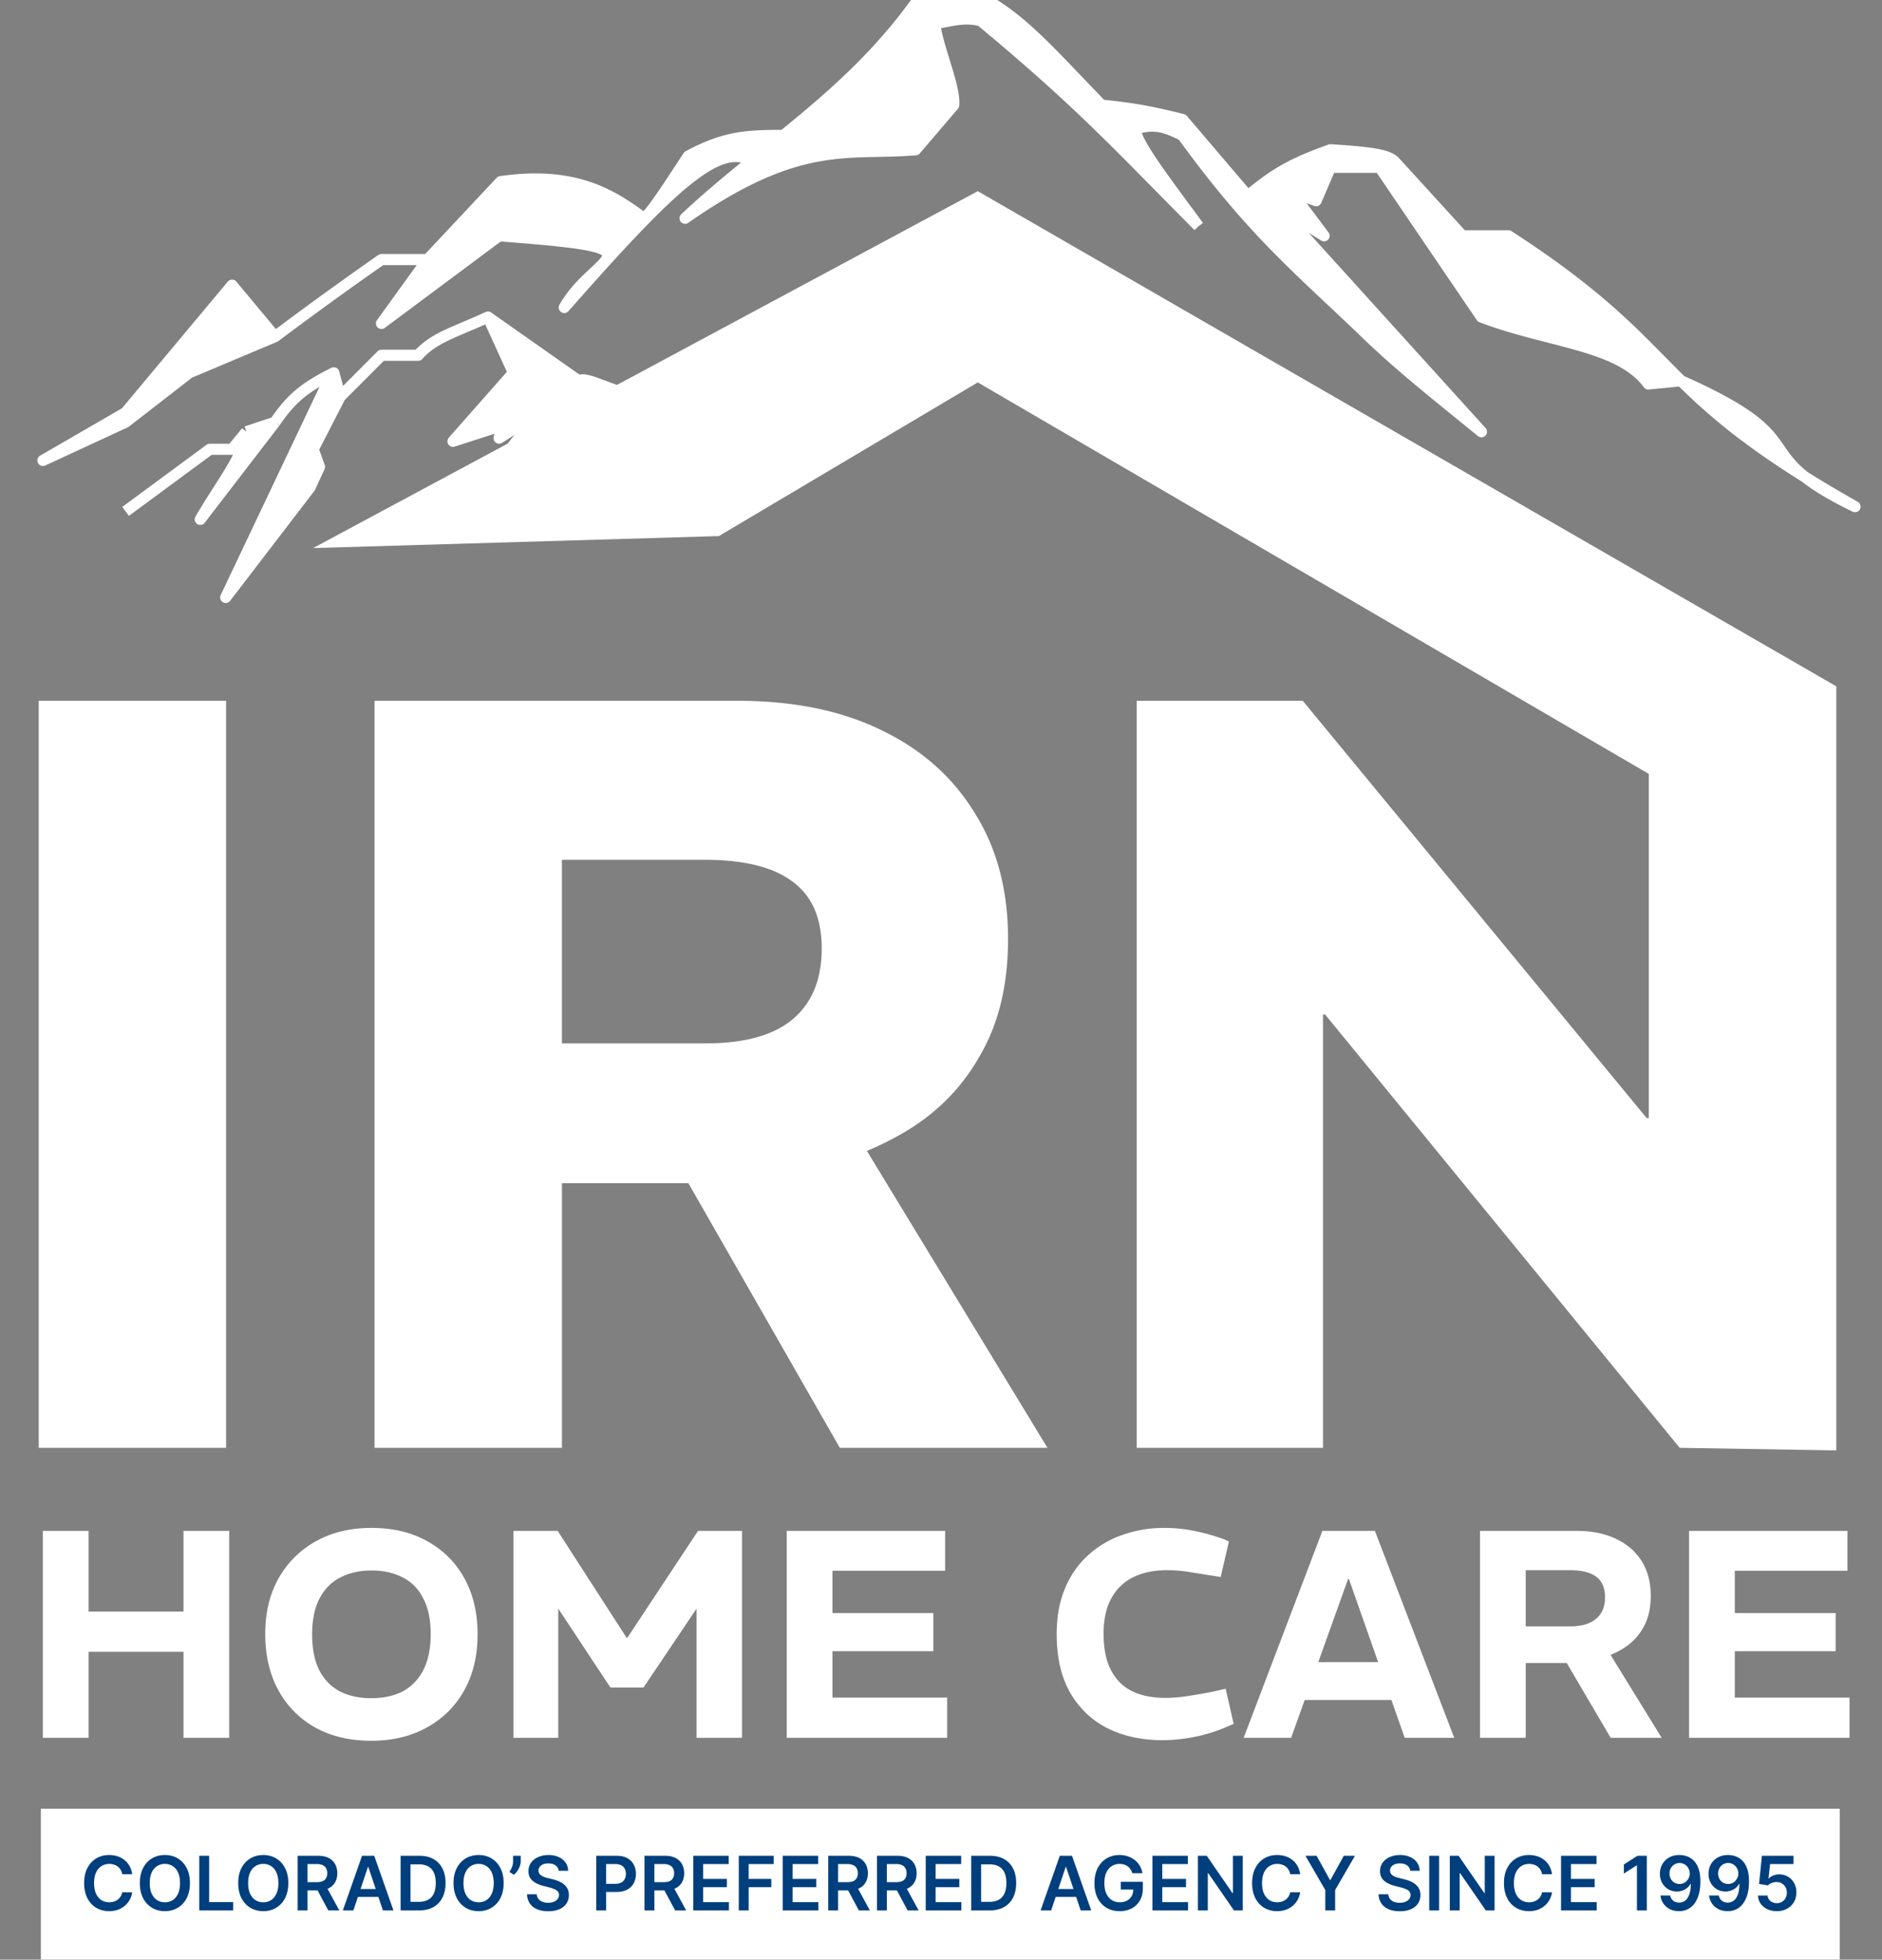 <svg xmlns="http://www.w3.org/2000/svg" width="169" height="176" fill="none"><rect width="100%" height="100%" fill="#808080" stroke="none"/><g clip-path="url(#a)"><path fill="#fff" d="M165.203 162.441H3.671v13.541h161.532v-13.541Z"/><path fill="#003F7D" d="M11.87 168.325h-.894a1.111 1.111 0 0 0-.141-.39 1.054 1.054 0 0 0-.605-.472 1.344 1.344 0 0 0-.418-.063c-.266 0-.502.068-.708.202a1.315 1.315 0 0 0-.482.584c-.117.256-.175.568-.175.937 0 .376.058.692.175.949.118.256.278.449.482.58.206.129.441.194.706.194.146 0 .283-.019.41-.058.13-.04.245-.098.347-.175a1.072 1.072 0 0 0 .409-.666l.894.005a1.943 1.943 0 0 1-1.276 1.562c-.24.087-.505.13-.796.13-.43 0-.815-.1-1.152-.3a2.084 2.084 0 0 1-.799-.865c-.194-.377-.291-.829-.291-1.356 0-.529.098-.981.294-1.356.196-.377.463-.665.8-.865.338-.2.72-.3 1.148-.3.272 0 .525.039.76.115.234.077.443.19.626.338a1.8 1.8 0 0 1 .452.542c.12.212.197.455.234.728Zm5.186.798c0 .529-.1.982-.297 1.359a2.099 2.099 0 0 1-.803.862c-.338.2-.72.3-1.15.3-.428 0-.812-.1-1.151-.3a2.134 2.134 0 0 1-.803-.865c-.197-.377-.294-.829-.294-1.356 0-.529.098-.981.293-1.356.198-.377.466-.665.804-.865.339-.2.723-.3 1.152-.3.428 0 .811.1 1.15.3.339.2.606.488.802.865.198.375.297.827.297 1.356Zm-.892 0c0-.372-.058-.686-.174-.941a1.293 1.293 0 0 0-.478-.583 1.27 1.27 0 0 0-.705-.199 1.27 1.27 0 0 0-.706.199 1.308 1.308 0 0 0-.48.583c-.115.255-.172.569-.172.941s.057.687.172.944c.117.256.277.45.48.582.204.131.44.197.706.197.266 0 .5-.066.705-.197.204-.132.363-.326.478-.582.116-.257.174-.572.174-.944Zm1.73 2.453v-4.906h.887v4.162h2.156v.744h-3.043Zm7.996-2.453c0 .529-.1.982-.297 1.359a2.099 2.099 0 0 1-.803.862c-.338.2-.721.3-1.15.3-.428 0-.812-.1-1.152-.3a2.134 2.134 0 0 1-.803-.865c-.196-.377-.294-.829-.294-1.356 0-.529.098-.981.294-1.356.198-.377.466-.665.803-.865.34-.2.724-.3 1.152-.3.429 0 .812.1 1.15.3.34.2.607.488.803.865.198.375.297.827.297 1.356Zm-.892 0c0-.372-.058-.686-.175-.941a1.293 1.293 0 0 0-.477-.583 1.27 1.27 0 0 0-.706-.199 1.27 1.27 0 0 0-.705.199 1.308 1.308 0 0 0-.48.583c-.115.255-.172.569-.172.941s.057.687.172.944c.116.256.276.45.48.582.204.131.44.197.705.197.267 0 .502-.066.706-.197.203-.132.363-.326.477-.582.117-.257.175-.572.175-.944Zm1.73 2.453v-4.906h1.835c.377 0 .692.065.947.196.256.131.45.315.58.551.133.235.199.509.199.822 0 .315-.067.588-.2.819-.133.23-.328.408-.586.535-.258.124-.576.187-.951.187h-1.308v-.739h1.188c.22 0 .4-.03.54-.091a.643.643 0 0 0 .31-.27.877.877 0 0 0 .104-.441.905.905 0 0 0-.103-.446.664.664 0 0 0-.313-.283 1.296 1.296 0 0 0-.543-.098h-.813v4.164h-.886Zm2.529-2.223 1.211 2.223h-.99l-1.19-2.223h.969Zm2.477 2.223h-.947l1.724-4.906h1.094l1.726 4.906h-.947l-1.307-3.9h-.038l-1.305 3.9Zm.03-1.924h2.582v.715h-2.581v-.715Zm5.87 1.924h-1.658v-4.906h1.692c.486 0 .903.098 1.252.294.35.195.62.475.808.841.188.366.282.804.282 1.313 0 .511-.095.951-.284 1.318-.188.367-.46.649-.815.846-.354.196-.78.294-1.277.294Zm-.772-.768h.73c.34 0 .625-.063.853-.187.227-.127.399-.314.514-.564.114-.25.172-.563.172-.939 0-.375-.058-.687-.172-.934a1.183 1.183 0 0 0-.51-.559c-.223-.124-.5-.186-.831-.186h-.756v3.369Zm8.365-1.685c0 .529-.1.982-.297 1.359a2.1 2.1 0 0 1-.803.862c-.338.2-.72.3-1.15.3-.428 0-.812-.1-1.151-.3a2.135 2.135 0 0 1-.804-.865c-.196-.377-.294-.829-.294-1.356 0-.529.098-.981.294-1.356.198-.377.466-.665.803-.865.34-.2.724-.3 1.152-.3.43 0 .812.1 1.15.3.34.2.607.488.803.865.198.375.297.827.297 1.356Zm-.892 0c0-.372-.058-.686-.174-.941a1.292 1.292 0 0 0-.479-.583 1.27 1.27 0 0 0-.705-.199 1.27 1.27 0 0 0-.705.199 1.307 1.307 0 0 0-.48.583c-.115.255-.172.569-.172.941s.057.687.172.944c.116.256.276.45.48.582.204.131.44.197.705.197.266 0 .502-.066.706-.197.204-.132.363-.326.478-.582.116-.257.174-.572.174-.944Zm2.425-2.453v.488c0 .141-.027.287-.08.439a1.88 1.88 0 0 1-.218.431 1.653 1.653 0 0 1-.316.35l-.402-.261c.088-.133.165-.276.23-.429a1.34 1.34 0 0 0 .098-.525v-.493h.688Zm3.404 1.348a.652.652 0 0 0-.282-.488c-.164-.117-.377-.175-.64-.175-.185 0-.343.028-.476.084a.711.711 0 0 0-.303.227.557.557 0 0 0-.038.595.636.636 0 0 0 .193.191c.081.051.171.094.27.13.099.035.199.064.299.088l.459.115c.185.043.362.102.533.175.172.074.326.166.461.278.137.112.245.247.325.405.08.158.12.343.12.556 0 .287-.074.541-.22.759a1.45 1.45 0 0 1-.636.511c-.276.121-.61.182-1.002.182-.38 0-.71-.059-.991-.178a1.473 1.473 0 0 1-.655-.517 1.536 1.536 0 0 1-.254-.829h.873a.742.742 0 0 0 .158.426.831.831 0 0 0 .36.255c.15.055.318.083.502.083.193 0 .362-.029.507-.086a.829.829 0 0 0 .344-.244.593.593 0 0 0 .127-.369.47.47 0 0 0-.112-.317.83.83 0 0 0-.309-.21 2.942 2.942 0 0 0-.459-.154l-.556-.144c-.404-.103-.722-.261-.956-.471-.233-.213-.35-.495-.35-.846 0-.289.079-.543.235-.76.157-.217.372-.386.643-.505.27-.122.577-.183.92-.183.347 0 .652.061.913.183.263.119.469.286.619.5.15.213.227.457.232.733h-.854Zm3.38 3.558v-4.906h1.836c.376 0 .692.07.947.211.256.14.45.333.58.579.133.245.199.523.199.834 0 .315-.066.594-.198.839a1.425 1.425 0 0 1-.586.577c-.258.139-.576.209-.954.209h-1.216v-.731h1.097c.22 0 .4-.039.54-.115a.724.724 0 0 0 .31-.317c.07-.134.104-.288.104-.462a.99.99 0 0 0-.103-.46.7.7 0 0 0-.314-.309 1.146 1.146 0 0 0-.542-.113h-.813v4.164h-.886Zm4.332 0v-4.906h1.836c.376 0 .691.065.946.196.257.131.45.315.581.551.132.235.199.509.199.822 0 .315-.068.588-.202.819-.132.23-.327.408-.585.535-.258.124-.575.187-.951.187h-1.308v-.739h1.188c.22 0 .4-.03.54-.091a.642.642 0 0 0 .311-.27.877.877 0 0 0 .103-.441.905.905 0 0 0-.103-.446.664.664 0 0 0-.313-.283 1.296 1.296 0 0 0-.543-.098h-.812v4.164h-.887Zm2.529-2.223 1.212 2.223h-.99l-1.19-2.223h.968Zm1.849 2.223v-4.906h3.183v.745H63.14v1.332h2.132v.745H63.14v1.34h2.316v.744h-3.202Zm4.088 0v-4.906h3.136v.745h-2.25v1.332h2.035v.745h-2.034v2.084h-.887Zm3.943 0v-4.906h3.184v.745h-2.297v1.332h2.132v.745h-2.132v1.34h2.316v.744h-3.203Zm4.089 0v-4.906h1.835c.376 0 .692.065.947.196.256.131.45.315.58.551.133.235.199.509.199.822 0 .315-.067.588-.2.819-.133.23-.328.408-.587.535-.258.124-.575.187-.95.187H74.89v-.739h1.188c.22 0 .4-.03.54-.091a.641.641 0 0 0 .31-.27.877.877 0 0 0 .103-.441.905.905 0 0 0-.102-.446.663.663 0 0 0-.314-.283 1.295 1.295 0 0 0-.542-.098h-.813v4.164h-.886Zm2.528-2.223 1.212 2.223h-.99l-1.19-2.223h.968Zm1.85 2.223v-4.906h1.835c.376 0 .691.065.946.196.257.131.45.315.581.551.132.235.198.509.198.822 0 .315-.066.588-.2.819-.132.23-.328.408-.586.535-.258.124-.575.187-.951.187h-1.308v-.739h1.188c.22 0 .4-.03.54-.091a.64.64 0 0 0 .311-.27.877.877 0 0 0 .103-.441.905.905 0 0 0-.103-.446.662.662 0 0 0-.313-.283 1.294 1.294 0 0 0-.542-.098h-.813v4.164h-.887Zm2.528-2.223 1.212 2.223h-.99l-1.19-2.223h.968Zm1.849 2.223v-4.906h3.183v.745h-2.297v1.332h2.132v.745h-2.132v1.34h2.316v.744H83.13Zm5.747 0h-1.66v-4.906h1.693c.486 0 .904.098 1.252.294.351.195.62.475.808.841.189.366.282.804.282 1.313 0 .511-.094.951-.284 1.318-.188.367-.46.649-.815.846-.354.196-.78.294-1.276.294Zm-.773-.768h.73c.34 0 .625-.063.853-.187.228-.127.399-.314.514-.564.114-.25.172-.563.172-.939 0-.375-.058-.687-.172-.934a1.182 1.182 0 0 0-.51-.559c-.222-.124-.5-.186-.831-.186h-.755v3.369Zm6.289.768h-.946l1.723-4.906h1.094l1.726 4.906h-.947l-1.307-3.9h-.038l-1.305 3.9Zm.031-1.924h2.581v.715h-2.581v-.715Zm7.26-1.416a1.293 1.293 0 0 0-.165-.347 1.018 1.018 0 0 0-.579-.431 1.346 1.346 0 0 0-.406-.058 1.27 1.27 0 0 0-.702.199 1.34 1.34 0 0 0-.486.585c-.116.255-.174.567-.174.934 0 .371.058.685.174.942.117.257.279.453.486.587.207.132.447.199.721.199.249 0 .464-.048.646-.144.183-.096.324-.232.423-.407.099-.177.148-.385.148-.623l.201.031h-1.329v-.695h1.986v.59c0 .42-.089.783-.268 1.09a1.826 1.826 0 0 1-.736.709 2.279 2.279 0 0 1-1.075.247c-.451 0-.847-.102-1.188-.304a2.11 2.11 0 0 1-.796-.87c-.19-.377-.284-.825-.284-1.342 0-.396.055-.75.167-1.062.113-.311.27-.575.473-.793.203-.218.44-.385.712-.498.273-.115.569-.173.889-.173.271 0 .524.04.758.12.234.078.442.19.624.336a1.84 1.84 0 0 1 .683 1.178h-.903Zm1.802 3.34v-4.906h3.183v.745h-2.297v1.332h2.132v.745h-2.132v1.34h2.316v.744h-3.202Zm8.11-4.906v4.906h-.788l-2.307-3.342h-.041v3.342h-.886v-4.906h.793l2.304 3.345h.043v-3.345h.882Zm5.156 1.655h-.894a1.092 1.092 0 0 0-.396-.683 1.089 1.089 0 0 0-.349-.179 1.352 1.352 0 0 0-.419-.063c-.266 0-.502.068-.707.202a1.31 1.31 0 0 0-.483.584c-.116.256-.174.568-.174.937 0 .376.058.692.174.949.118.256.279.449.483.58.205.129.44.194.705.194.146 0 .284-.019.411-.058.129-.04.245-.098.347-.175a1.065 1.065 0 0 0 .408-.666l.894.005a1.942 1.942 0 0 1-1.276 1.562c-.239.087-.504.13-.796.13-.43 0-.814-.1-1.152-.3a2.08 2.08 0 0 1-.798-.865c-.195-.377-.292-.829-.292-1.356 0-.529.098-.981.294-1.356.196-.377.463-.665.801-.865.338-.2.72-.3 1.147-.3.272 0 .526.039.76.115.234.077.443.19.626.338.184.147.334.328.452.542.12.212.198.455.234.728Zm.478-1.655h1.001l1.198 2.17h.047l1.198-2.17h1.001l-1.78 3.076v1.83h-.885v-1.83l-1.78-3.076Zm9.403 1.348a.65.65 0 0 0-.282-.488c-.164-.117-.378-.175-.641-.175-.185 0-.343.028-.475.084a.707.707 0 0 0-.304.227.56.56 0 0 0-.108.329.5.5 0 0 0 .07.266.64.64 0 0 0 .193.191c.082.051.172.094.271.13.098.035.198.064.298.088l.459.115c.185.043.363.102.533.175.172.074.326.166.461.278.138.112.246.247.326.405.079.158.119.343.119.556 0 .287-.073.541-.22.759a1.443 1.443 0 0 1-.636.511c-.275.121-.609.182-1.001.182-.381 0-.712-.059-.992-.178a1.475 1.475 0 0 1-.655-.517 1.54 1.54 0 0 1-.253-.829h.872a.746.746 0 0 0 .158.426.838.838 0 0 0 .361.255c.15.055.317.083.502.083.193 0 .361-.029.506-.086a.829.829 0 0 0 .345-.244.589.589 0 0 0 .126-.369.47.47 0 0 0-.112-.317.829.829 0 0 0-.308-.21 2.963 2.963 0 0 0-.459-.154l-.557-.144c-.403-.103-.722-.261-.956-.471-.233-.213-.349-.495-.349-.846 0-.289.078-.543.234-.76.158-.217.372-.386.643-.505.271-.122.578-.183.92-.183.348 0 .652.061.913.183.263.119.47.286.619.5.15.213.228.457.232.733h-.853Zm2.597-1.348v4.906h-.886v-4.906h.886Zm4.983 0v4.906h-.789l-2.306-3.342h-.041v3.342h-.886v-4.906h.793l2.304 3.345h.043v-3.345h.882Zm5.156 1.655h-.894a1.092 1.092 0 0 0-.396-.683 1.094 1.094 0 0 0-.35-.179 1.341 1.341 0 0 0-.418-.063c-.266 0-.502.068-.707.202a1.31 1.31 0 0 0-.483.584c-.116.256-.174.568-.174.937 0 .376.058.692.174.949.118.256.279.449.483.58.205.129.44.194.705.194.146 0 .283-.019.411-.058.129-.04.245-.098.347-.175a1.065 1.065 0 0 0 .408-.666l.894.005a1.942 1.942 0 0 1-1.276 1.562c-.239.087-.505.13-.796.13-.43 0-.814-.1-1.152-.3a2.08 2.08 0 0 1-.798-.865c-.195-.377-.292-.829-.292-1.356 0-.529.098-.981.294-1.356.196-.377.463-.665.801-.865.337-.2.72-.3 1.147-.3.272 0 .526.039.76.115.234.077.443.19.626.338.183.147.334.328.452.542.119.212.197.455.234.728Zm.812 3.251v-4.906h3.184v.745h-2.297v1.332h2.132v.745h-2.132v1.34h2.316v.744h-3.203Zm7.701-4.906v4.906h-.887v-4.042h-.028l-1.145.734v-.815l1.216-.783h.844Zm2.942-.068c.234.002.462.044.684.125.223.08.424.211.602.393.179.181.32.422.425.726.106.303.158.679.158 1.126.002.422-.043.799-.134 1.131-.089.331-.217.61-.384.839a1.71 1.71 0 0 1-.605.522 1.73 1.73 0 0 1-.796.18c-.309 0-.583-.061-.822-.182a1.542 1.542 0 0 1-.846-1.222h.872a.828.828 0 0 0 .273.464c.138.114.313.17.523.17a.87.87 0 0 0 .784-.443c.183-.295.275-.706.275-1.231h-.033a1.284 1.284 0 0 1-.727.596 1.485 1.485 0 0 1-.497.082c-.287 0-.545-.069-.775-.206a1.505 1.505 0 0 1-.542-.566 1.683 1.683 0 0 1-.201-.821c0-.32.073-.607.22-.861.148-.255.354-.456.619-.604.264-.148.574-.221.927-.218Zm.003.719a.884.884 0 0 0-.791.468.963.963 0 0 0-.118.476c.002.174.041.333.118.475a.897.897 0 0 0 .317.338.87.87 0 0 0 .464.124.89.89 0 0 0 .653-.28 1.01 1.01 0 0 0 .196-.304.916.916 0 0 0 .069-.36.934.934 0 0 0-.12-.465.92.92 0 0 0-.322-.342.845.845 0 0 0-.466-.13Zm4.362-.719c.234.002.462.044.683.125.223.08.424.211.602.393.179.181.321.422.426.726.105.303.158.679.158 1.126.001.422-.043.799-.134 1.131a2.54 2.54 0 0 1-.385.839 1.701 1.701 0 0 1-.605.522c-.235.12-.501.18-.796.18-.309 0-.583-.061-.822-.182a1.558 1.558 0 0 1-.576-.499 1.589 1.589 0 0 1-.27-.723h.873a.82.82 0 0 0 .272.464c.139.114.313.17.523.17a.87.87 0 0 0 .784-.443c.184-.295.275-.706.275-1.231h-.033c-.078.14-.179.262-.304.364a1.485 1.485 0 0 1-.92.314c-.287 0-.545-.069-.774-.206a1.507 1.507 0 0 1-.543-.566 1.694 1.694 0 0 1-.201-.821c0-.32.074-.607.22-.861.148-.255.355-.456.619-.604.265-.148.574-.221.928-.218Zm.002.719a.883.883 0 0 0-.791.468.973.973 0 0 0-.117.476c.001.174.04.333.117.475a.867.867 0 0 0 .781.462.883.883 0 0 0 .653-.28.99.99 0 0 0 .196-.304.882.882 0 0 0 .069-.36.944.944 0 0 0-.442-.807.842.842 0 0 0-.466-.13Zm4.364 4.323c-.318 0-.604-.06-.855-.18a1.52 1.52 0 0 1-.6-.499 1.308 1.308 0 0 1-.234-.723h.86a.684.684 0 0 0 .26.494.885.885 0 0 0 .569.189.861.861 0 0 0 .784-.453.97.97 0 0 0 .115-.486.976.976 0 0 0-.117-.494.88.88 0 0 0-.328-.338.91.91 0 0 0-.478-.124 1.126 1.126 0 0 0-.432.081.876.876 0 0 0-.337.221l-.801-.132.256-2.53h2.839v.742h-2.105l-.141 1.301h.028a1.02 1.02 0 0 1 .385-.266 1.37 1.37 0 0 1 .545-.107c.296 0 .561.07.794.21.232.139.415.331.549.575.134.245.201.524.201.839 0 .324-.075.613-.225.868a1.585 1.585 0 0 1-.619.596 1.87 1.87 0 0 1-.913.216Z"/><path fill="#fff" d="M3.476 130.032V62.94h16.827v67.092H3.476ZM33.633 130.032V62.94h32.603c4.971 0 9.242.863 12.811 2.588 3.633 1.725 6.438 4.185 8.414 7.38 2.04 3.195 3.06 6.997 3.06 11.406 0 4.025-.797 7.444-2.39 10.255-1.53 2.811-3.666 5.08-6.407 6.805-2.677 1.661-5.768 2.907-9.274 3.738-3.505.767-7.202 1.15-11.09 1.15h-10.9v23.77H33.633Zm41.781 0-14.532-25.399 15.87-3.067 17.306 28.466H75.414ZM50.46 93.706h12.907c3.442 0 6.024-.702 7.745-2.108 1.785-1.47 2.677-3.61 2.677-6.422 0-2.748-.892-4.76-2.677-6.038-1.721-1.278-4.335-1.917-7.84-1.917H50.46v16.486ZM102.072 130.032V62.94h14.915l30.882 37.476h.192V62.94l16.836.23v67.092l-14.064-.23-31.838-38.914h-.191v38.914h-16.732ZM3.845 156.074V137.49H7.95v7.248h8.527v-7.248h4.105v18.584h-4.105v-7.725H7.95v7.725H3.845Zm29.507.266c-1.942 0-3.628-.399-5.058-1.195a8.434 8.434 0 0 1-3.31-3.372c-.778-1.433-1.166-3.106-1.166-5.017 0-1.912.397-3.576 1.192-4.992a8.626 8.626 0 0 1 3.363-3.345c1.43-.796 3.09-1.195 4.979-1.195 1.96 0 3.646.408 5.059 1.222a8.257 8.257 0 0 1 3.31 3.345c.777 1.416 1.165 3.08 1.165 4.991 0 1.912-.397 3.584-1.192 5.018a8.385 8.385 0 0 1-3.363 3.345c-1.43.796-3.09 1.195-4.979 1.195Zm0-3.823c1.077 0 2.013-.204 2.807-.611.795-.425 1.413-1.062 1.854-1.911.442-.868.662-1.947.662-3.239 0-1.292-.22-2.354-.662-3.186-.423-.85-1.033-1.478-1.827-1.885-.795-.425-1.74-.637-2.834-.637-1.06 0-1.995.212-2.807.637-.795.407-1.413 1.035-1.854 1.885-.441.849-.662 1.92-.662 3.212 0 1.292.212 2.363.636 3.213.44.849 1.059 1.486 1.853 1.911.795.407 1.74.611 2.834.611Zm12.753 3.557V137.49h3.972l6.197 9.611h.053l6.356-9.611h3.946v18.584h-4.078v-11.602l-4.767 7.089h-2.966l-4.688-7.089v11.602h-4.025Zm24.543 0V137.49H84.87v3.584H74.753v3.797h9.057v3.424h-9.057v4.169h10.302v3.61H70.648Zm33.722.213c-1.836 0-3.469-.354-4.9-1.062-1.412-.708-2.533-1.77-3.363-3.186-.812-1.416-1.218-3.177-1.218-5.283 0-1.54.247-2.903.741-4.089.495-1.186 1.183-2.177 2.066-2.973a8.705 8.705 0 0 1 3.072-1.832 11.115 11.115 0 0 1 3.787-.638c.954 0 1.889.098 2.808.293a18.41 18.41 0 0 1 2.595.743l.397.186-.741 3.186-.689-.107-2.145-.345a12.375 12.375 0 0 0-1.986-.159c-1.148 0-2.145.204-2.993.611a4.442 4.442 0 0 0-1.986 1.885c-.477.832-.715 1.902-.715 3.212 0 1.327.22 2.416.662 3.266.441.849 1.068 1.477 1.88 1.884.83.408 1.828.611 2.993.611.618 0 1.28-.053 1.986-.159a52.682 52.682 0 0 0 2.278-.398l1.165-.266.715 3.159-.689.292c-.9.39-1.845.682-2.833.877-.989.194-1.951.292-2.887.292Zm7.308-.213 7.071-18.584h4.714l7.124 18.584h-4.449l-5.005-14.257h-.08l-5.111 14.257h-4.264Zm4.899-3.398v-3.398h9.005v3.398h-9.005Zm16.323 3.398V137.49h8.686c1.36 0 2.534.239 3.523.717.989.46 1.756 1.124 2.304 1.991.547.867.821 1.912.821 3.133 0 1.062-.203 1.973-.609 2.734a5.123 5.123 0 0 1-1.669 1.859c-.706.478-1.536.84-2.489 1.088a13.08 13.08 0 0 1-3.072.345h-3.39v6.717H132.9Zm11.732 0-4.237-7.221 3.893-.77 4.926 7.991h-4.582Zm-7.627-10.009h3.999c1.006 0 1.774-.221 2.304-.664.547-.442.821-1.088.821-1.938 0-.849-.265-1.468-.795-1.858-.529-.389-1.315-.584-2.357-.584h-3.972v5.044Zm14.671 10.009V137.49h14.222v3.584h-10.117v3.797h9.058v3.424h-9.058v4.169h10.302v3.61h-14.407Z"/><path fill="#fff" d="m64.552 48.146-36.433 1.077L87.802 17.17l77.095 44.47v1.533l-15.602 7.054-61.493-35.883-23.25 13.801Z"/><path fill="#fff" d="M150.957 34.198c-3.837-3.773-6.741-7.338-15.5-13.02h-4.14l-6.137-6.726c-.655-.508-1.645-.746-5.71-1.002-3.428 1.217-5.026 2.145-7.422 4.15l-5.852-6.868c-2.628-.646-4.152-.974-7.28-1.288-4.127-4.255-6.68-7.218-9.849-9.158h-6.851c-3.574 4.934-7.68 8.479-11.862 11.877-3.404-.004-5.301.124-8.55 1.86-2.998 4.611-3.523 5.24-3.996 5.58-2.775-2.058-6.12-4.263-12.846-3.29l-6.566 7h-4.14a351.313 351.313 0 0 0-9.563 6.924l-3.854-4.624-9.563 11.447-7.422 4.293 7.422-3.434 5.71-4.436 7.707-3.246a351.313 351.313 0 0 1 9.563-6.925h4.14l-4.14 5.735 10.563-7.87c15.475 1.157 8.604 1.539 5.852 6.44 9.583-10.896 13.877-14.938 16.843-13.16-2.022 1.638-4.038 3.307-5.995 5.146 10.274-7.19 14.58-5.646 20.697-6.153l3.425-4.006c.151-1.614-1.398-5.04-1.712-7.298 1.809-.373 2.797-.614 4.139-.286 9.13 7.57 12.517 11.395 19.555 18.459-3.324-4.516-5.507-7.37-5.71-8.729 1.732-.52 2.657-.238 4.283.573 6.07 8.35 9.896 11.533 15.897 17.236.478.47.952.923 1.427 1.365 2.914 2.716 5.836 5.012 9.51 8.013l-18.27-20.175 4.139 2.575-2.997-4.006 2.283.858 1.285-3.005h4.425l9.135 13.45c6.044 2.304 12.358 2.452 14.987 6.01l2.94-.286c2.586 2.544 5.595 5.182 11.106 8.628.96.759 2.348 1.623 4.51 2.676a121.355 121.355 0 0 1-4.51-2.676c-3.604-2.848-1.188-4.221-11.106-8.628Z"/><path fill="#fff" d="M57.094 35.63c-3.2-.914-4.455-1.8-5.138-1.432l-8.136-5.723c-2.95 1.36-4.809 1.81-6.28 3.434h-3.284l-3.71 3.72-.572-2.146-.173.087c-2.548 1.288-3.678 2.269-5.108 4.349l-2.57.858c-.144 2.056-2.326 4.732-4.139 7.87l6.709-8.728c1.43-2.08 2.56-3.061 5.108-4.349l-9.533 20.089 7.565-9.874.857-1.86-.571-1.574 2.426-4.722 3.711-3.72h3.283c1.472-1.624 3.332-2.074 6.28-3.434l2.284 5.008-5.424 6.153 4.425-1.431-.285 1.145 3.568-2.29-4.567 5.867 13.274-7.298Z"/><path stroke="#fff" stroke-linejoin="round" d="M112.048 17.6c2.396-2.005 3.994-2.933 7.422-4.15 4.065.256 5.055.494 5.71 1.002l6.137 6.725h4.14c16.104 10.447 12.418 13.737 31.116 24.325-10.277-5.008-3.055-5.723-15.616-11.304l-2.94.286c-2.629-3.558-8.943-3.706-14.987-6.01l-9.135-13.45h-4.425l-1.285 3.005-2.283-.858 2.997 4.006-4.139-2.575 18.27 20.175c-3.674-3.001-6.596-5.297-9.51-8.013M112.048 17.6l-5.852-6.868c-2.628-.646-4.152-.974-7.28-1.288m13.132 8.156c4.624 6.192 8.044 9.97 11.472 13.164m0 0c-6.852-6.608-10.787-9.608-17.324-18.601-1.626-.81-2.551-1.093-4.283-.573.203 1.359 2.386 4.213 5.71 8.729M98.916 9.444c-4.127-4.255-6.68-7.218-9.849-9.158h-6.851c-3.574 4.934-7.68 8.479-11.862 11.877m28.562-2.72c3.687 5.59 5.392 7.028 8.707 10.876m-37.269-8.156c-3.404-.004-5.301.124-8.55 1.86-2.998 4.611-3.523 5.24-3.996 5.58-2.775-2.058-6.12-4.263-12.846-3.29l-6.566 7m31.958-11.15c-.945.767-1.893 1.528-2.84 2.295m40.109 5.86C100.585 13.256 97.197 9.43 88.068 1.86c-1.342-.328-2.33-.087-4.14.286.315 2.258 1.864 5.684 1.713 7.298l-3.425 4.006c-6.117.507-10.423-1.038-20.697 6.153 1.957-1.839 3.973-3.508 5.995-5.145m0 0c-2.966-1.78-7.26 2.263-16.843 13.158 2.752-4.9 9.623-5.282-5.852-6.439l-10.563 7.87 4.14-5.735m0 0h-4.14a351.313 351.313 0 0 0-9.563 6.925m0 0-7.708 3.246-5.71 4.436-7.421 3.434 7.422-4.293 9.563-11.447 3.854 4.624Zm19.127-1.762 8.136 5.723c.683-.369 1.938.518 5.138 1.431L43.82 42.927l4.567-5.867-3.568 2.29.285-1.145-4.425 1.43 5.424-6.152-2.283-5.008Zm0 0c-2.95 1.36-4.809 1.81-6.28 3.434h-3.284l-3.71 3.72m0 0-.572-2.146-.173.087m.744 2.06L28.12 40.35l.57 1.574-.856 1.86-7.565 9.873 9.533-20.088m0 0c-2.548 1.288-3.678 2.269-5.108 4.349m0 0-2.57.858m2.57-.858-6.709 8.728c1.813-3.138 3.995-5.814 4.14-7.87m0 0-1.285 1.574h-1.998l-7.565 5.58"/></g><defs><clipPath id="a"><path fill="#fff" d="M0 0h169v176H0z"/></clipPath></defs></svg>